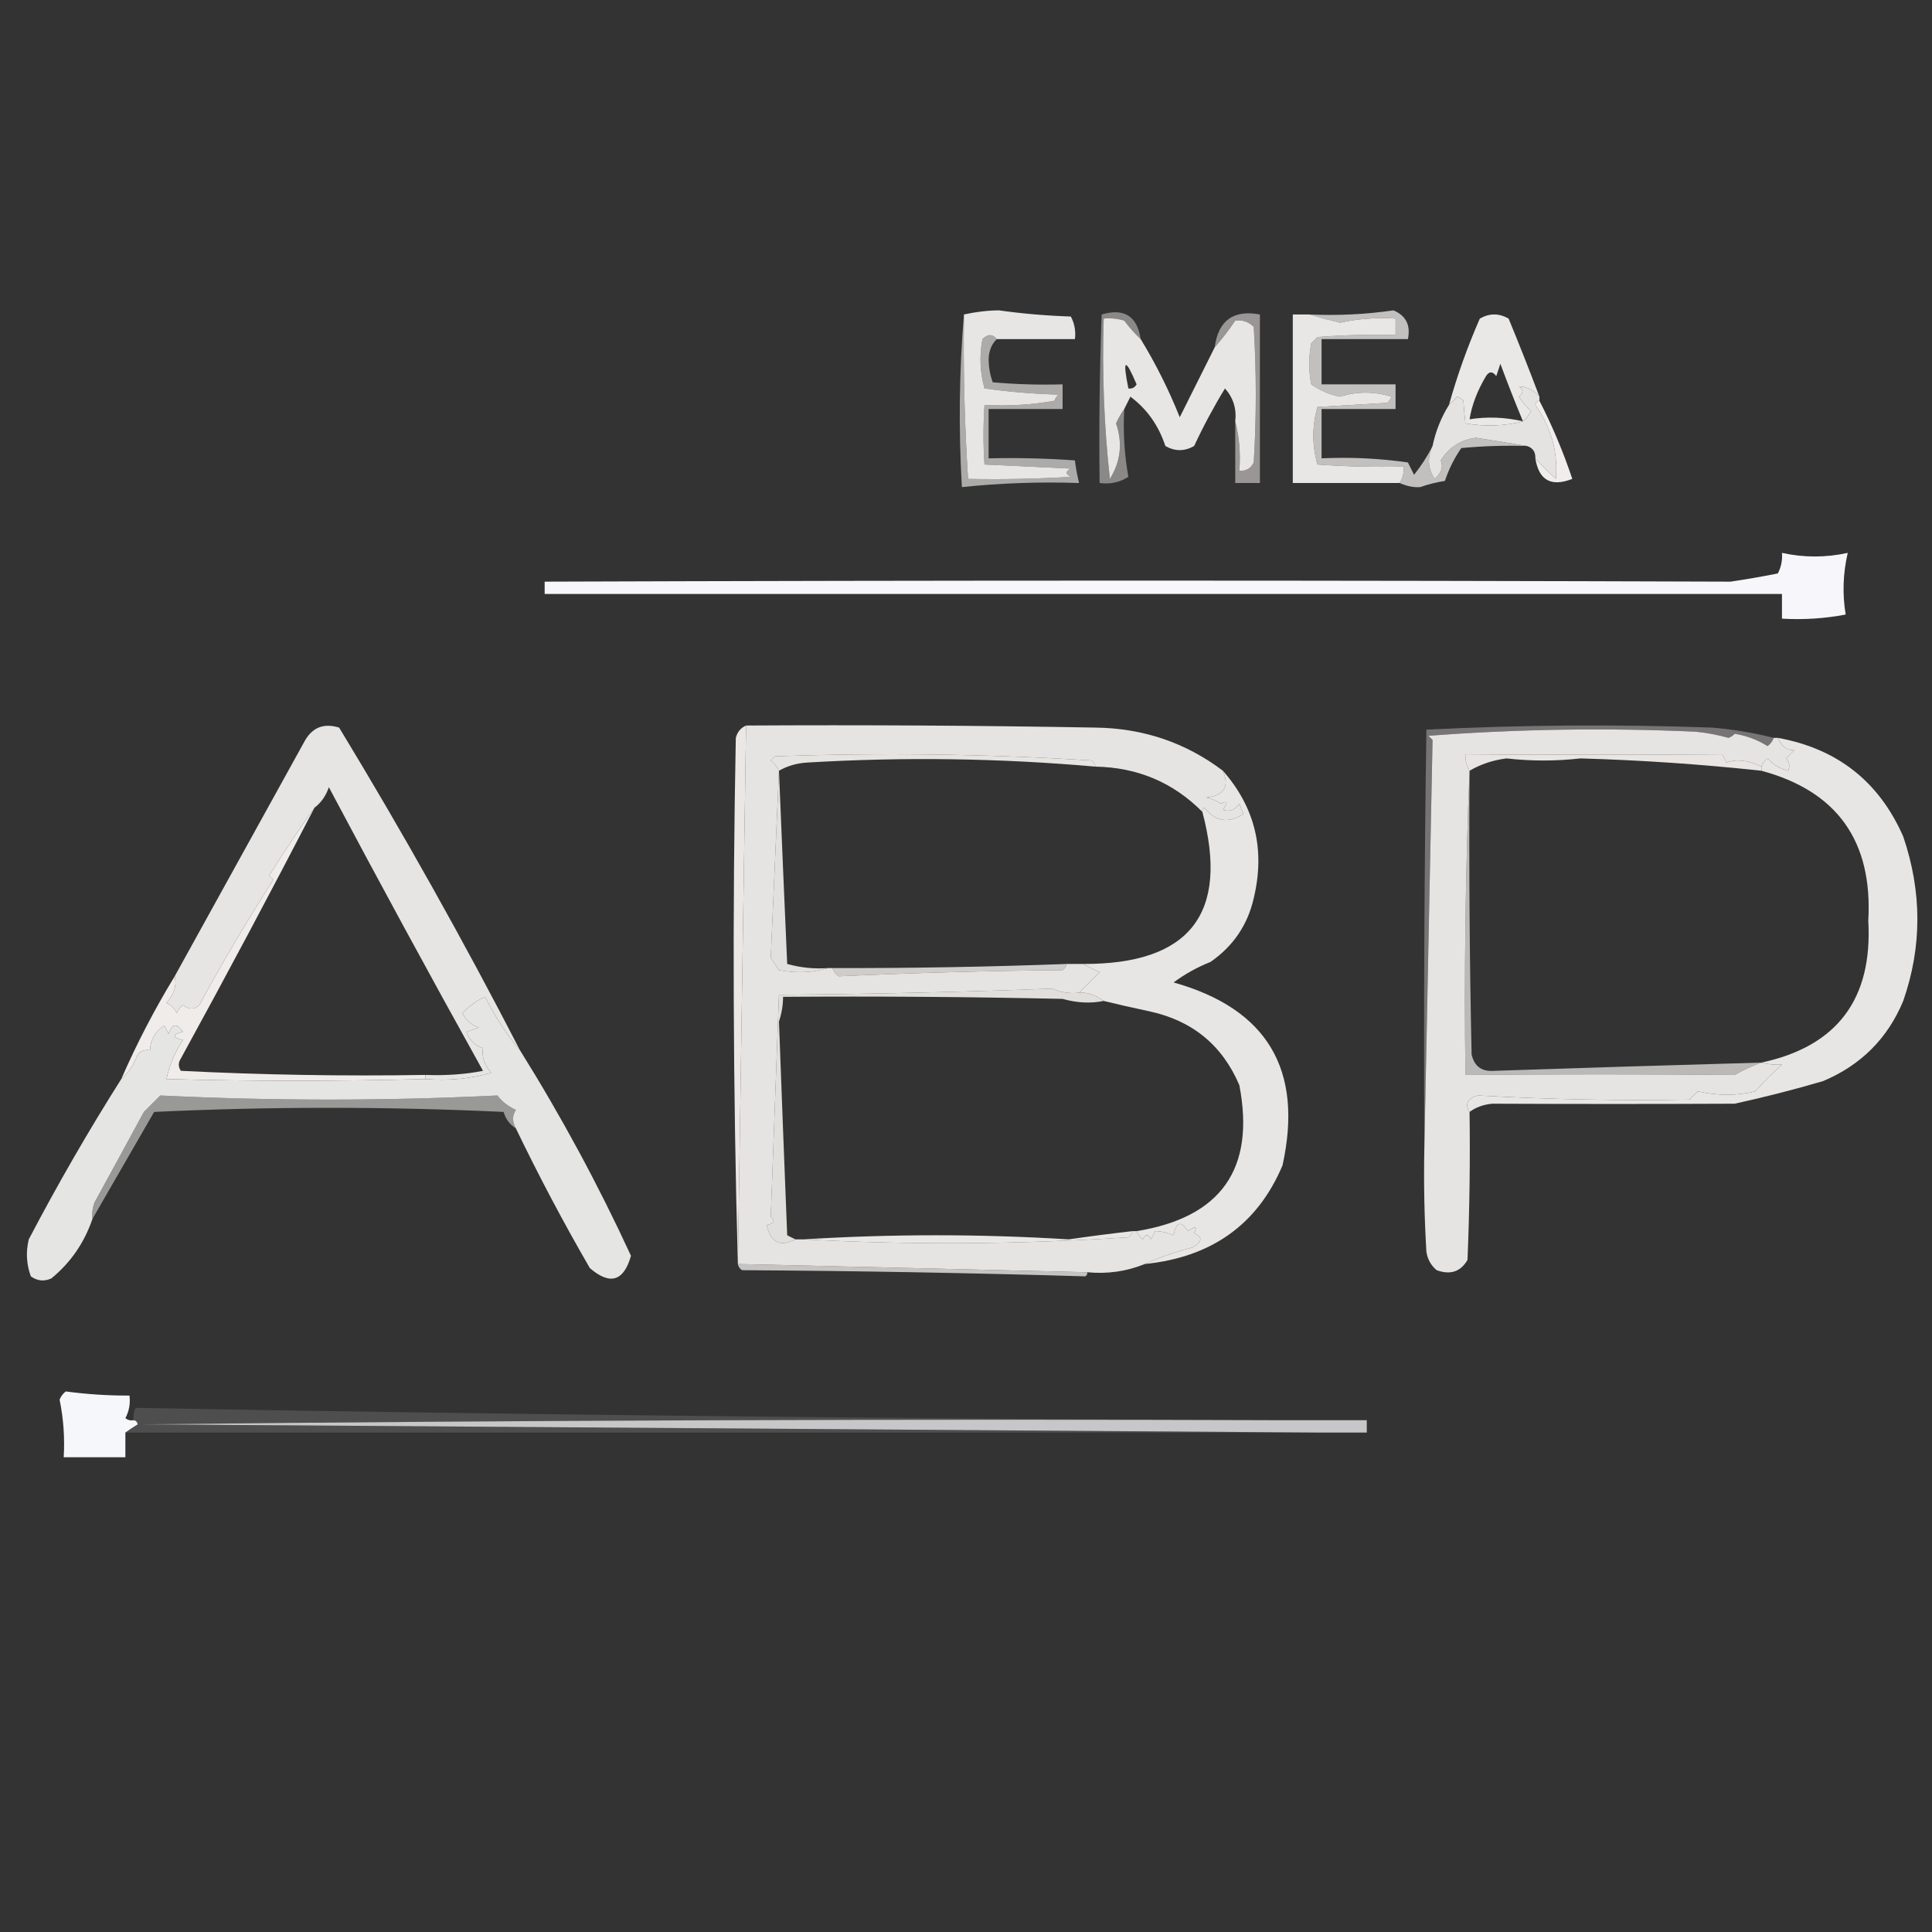 <?xml version="1.0" encoding="UTF-8"?> <svg xmlns="http://www.w3.org/2000/svg" xmlns:xlink="http://www.w3.org/1999/xlink" version="1.1" width="470px" height="470px" style="shape-rendering:geometricPrecision; text-rendering:geometricPrecision; image-rendering:optimizeQuality; fill-rule:evenodd; clip-rule:evenodd"><rect width="100%" height="100%" fill="#333333" stroke="none"/><g><path style="opacity:0.999" fill="#e8e6e5" d="M 242.5,82.5 C 241.458,81.209 240.292,81.209 239,82.5C 238.233,86.558 238.4,90.558 239.5,94.5C 245.472,95.33 251.472,95.83 257.5,96C 257.043,96.414 256.709,96.914 256.5,97.5C 250.872,98.495 245.206,98.829 239.5,98.5C 239.178,103.444 239.178,108.277 239.5,113C 246.5,113.333 253.5,113.667 260.5,114C 259.167,114.667 259.167,115.333 260.5,116C 252.173,116.5 243.84,116.666 235.5,116.5C 234.642,103.187 234.309,89.853 234.5,76.5C 237.483,75.855 240.317,75.521 243,75.5C 248.751,76.31 254.584,76.81 260.5,77C 261.406,78.7 261.739,80.533 261.5,82.5C 255.167,82.5 248.833,82.5 242.5,82.5 Z"></path></g><g><path style="opacity:0.99" fill="#ebeae8" d="M 374.5,96.5 C 373.102,94.891 371.435,94.058 369.5,94C 370.641,94.741 370.641,95.575 369.5,96.5C 370.313,97.814 371.313,98.981 372.5,100C 371.934,100.995 371.267,101.828 370.5,102.5C 366.019,103.648 361.352,103.815 356.5,103C 356.307,101.355 356.14,99.521 356,97.5C 355.586,97.043 355.086,96.709 354.5,96.5C 353.818,97.243 353.151,97.909 352.5,98.5C 354.496,91.345 356.996,84.345 360,77.5C 362.333,76.167 364.667,76.167 367,77.5C 369.604,83.817 372.104,90.151 374.5,96.5 Z M 370.5,102.5 C 366.149,101.485 361.815,101.318 357.5,102C 358.049,98.559 359.382,95.059 361.5,91.5C 362.274,90.289 363.107,90.289 364,91.5C 364.333,90.5 364.667,89.5 365,88.5C 366.731,93.19 368.564,97.857 370.5,102.5 Z"></path></g><g><path style="opacity:0.527" fill="#f4f0ee" d="M 300.5,102.5 C 301.483,106.298 301.817,110.298 301.5,114.5C 303.124,114.64 304.29,113.973 305,112.5C 305.667,101.5 305.667,90.5 305,79.5C 303.663,78.235 302.163,77.735 300.5,78C 298.934,80.326 297.268,82.492 295.5,84.5C 296.369,77.962 300.036,75.296 306.5,76.5C 306.5,90.167 306.5,103.833 306.5,117.5C 304.5,117.5 302.5,117.5 300.5,117.5C 300.5,112.5 300.5,107.5 300.5,102.5 Z"></path></g><g><path style="opacity:0.998" fill="#e9e7e5" d="M 318.5,76.5 C 320.893,77.21 323.393,77.877 326,78.5C 330.401,77.533 334.901,77.2 339.5,77.5C 339.5,78.833 339.5,80.167 339.5,81.5C 333.158,81.334 326.825,81.501 320.5,82C 320,82.5 319.5,83 319,83.5C 318.333,86.833 318.333,90.167 319,93.5C 321.097,94.991 323.43,95.991 326,96.5C 330.118,95.202 334.285,95.202 338.5,96.5C 338.291,97.086 337.957,97.586 337.5,98C 331.833,98.333 326.167,98.667 320.5,99C 319.167,103.667 319.167,108.333 320.5,113C 327.492,113.5 334.492,113.666 341.5,113.5C 341.567,114.959 341.234,116.292 340.5,117.5C 331.833,117.5 323.167,117.5 314.5,117.5C 314.5,103.833 314.5,90.167 314.5,76.5C 315.833,76.5 317.167,76.5 318.5,76.5 Z"></path></g><g><path style="opacity:0.729" fill="#f6f4f2" d="M 348.5,108.5 C 347.177,111.281 347.344,113.947 349,116.5C 350.65,115.109 351.15,113.609 350.5,112C 352.472,108.844 355.305,107.01 359,106.5C 363.268,107.14 367.435,107.807 371.5,108.5C 366.156,108.334 360.823,108.501 355.5,109C 353.789,111.456 352.456,114.123 351.5,117C 349.444,117.311 347.444,117.811 345.5,118.5C 343.891,118.611 342.225,118.278 340.5,117.5C 341.234,116.292 341.567,114.959 341.5,113.5C 334.492,113.666 327.492,113.5 320.5,113C 319.167,108.333 319.167,103.667 320.5,99C 326.167,98.667 331.833,98.333 337.5,98C 337.957,97.586 338.291,97.086 338.5,96.5C 334.285,95.202 330.118,95.202 326,96.5C 323.43,95.991 321.097,94.991 319,93.5C 318.333,90.167 318.333,86.833 319,83.5C 319.5,83 320,82.5 320.5,82C 326.825,81.501 333.158,81.334 339.5,81.5C 339.5,80.167 339.5,78.833 339.5,77.5C 334.901,77.2 330.401,77.533 326,78.5C 323.393,77.877 320.893,77.21 318.5,76.5C 325.422,76.812 332.256,76.479 339,75.5C 342.044,76.803 343.211,79.136 342.5,82.5C 335.5,82.5 328.5,82.5 321.5,82.5C 321.5,86.167 321.5,89.833 321.5,93.5C 327.5,93.5 333.5,93.5 339.5,93.5C 339.5,95.5 339.5,97.5 339.5,99.5C 333.5,99.5 327.5,99.5 321.5,99.5C 321.5,103.5 321.5,107.5 321.5,111.5C 328.532,111.17 335.532,111.503 342.5,112.5C 343,113.5 343.5,114.5 344,115.5C 345.781,113.276 347.281,110.942 348.5,108.5 Z"></path></g><g><path style="opacity:0.996" fill="#e9e7e6" d="M 277.5,82.5 C 281.163,88.494 284.33,94.827 287,101.5C 289.847,95.807 292.68,90.14 295.5,84.5C 297.268,82.492 298.934,80.326 300.5,78C 302.163,77.735 303.663,78.235 305,79.5C 305.667,90.5 305.667,101.5 305,112.5C 304.29,113.973 303.124,114.64 301.5,114.5C 301.817,110.298 301.483,106.298 300.5,102.5C 300.856,99.436 300.023,96.769 298,94.5C 295.246,99.008 292.746,103.674 290.5,108.5C 288.167,109.833 285.833,109.833 283.5,108.5C 281.854,103.497 279.02,99.497 275,96.5C 274.487,97.527 273.987,98.527 273.5,99.5C 272.751,100.531 272.085,101.698 271.5,103C 273.141,107.763 272.641,112.263 270,116.5C 268.578,103.561 268.078,90.561 268.5,77.5C 270.199,77.34 271.866,77.507 273.5,78C 274.733,79.667 276.067,81.167 277.5,82.5 Z M 274.5,94.5 C 273.039,87.263 273.705,86.93 276.5,93.5C 276.043,94.297 275.376,94.631 274.5,94.5 Z"></path></g><g><path style="opacity:0.996" fill="#e5e4e3" d="M 374.5,96.5 C 374.5,96.833 374.5,97.167 374.5,97.5C 373.957,97.56 373.624,97.893 373.5,98.5C 377.364,103.963 379.031,109.963 378.5,116.5C 376.667,114.851 375,113.184 373.5,111.5C 373.573,109.973 372.906,108.973 371.5,108.5C 367.435,107.807 363.268,107.14 359,106.5C 355.305,107.01 352.472,108.844 350.5,112C 351.15,113.609 350.65,115.109 349,116.5C 347.344,113.947 347.177,111.281 348.5,108.5C 349.263,104.863 350.597,101.53 352.5,98.5C 353.151,97.909 353.818,97.243 354.5,96.5C 355.086,96.709 355.586,97.043 356,97.5C 356.14,99.521 356.307,101.355 356.5,103C 361.352,103.815 366.019,103.648 370.5,102.5C 371.267,101.828 371.934,100.995 372.5,100C 371.313,98.981 370.313,97.814 369.5,96.5C 370.641,95.575 370.641,94.741 369.5,94C 371.435,94.058 373.102,94.891 374.5,96.5 Z"></path></g><g><path style="opacity:0.612" fill="#f9f6f5" d="M 234.5,76.5 C 234.309,89.853 234.642,103.187 235.5,116.5C 243.84,116.666 252.173,116.5 260.5,116C 259.167,115.333 259.167,114.667 260.5,114C 253.5,113.667 246.5,113.333 239.5,113C 239.178,108.277 239.178,103.444 239.5,98.5C 245.206,98.829 250.872,98.495 256.5,97.5C 256.709,96.914 257.043,96.414 257.5,96C 251.472,95.83 245.472,95.33 239.5,94.5C 238.4,90.558 238.233,86.558 239,82.5C 240.292,81.209 241.458,81.209 242.5,82.5C 241.223,83.694 240.556,85.36 240.5,87.5C 240.54,89.429 240.873,91.262 241.5,93C 247.157,93.499 252.824,93.666 258.5,93.5C 258.5,95.5 258.5,97.5 258.5,99.5C 252.5,99.5 246.5,99.5 240.5,99.5C 240.5,103.5 240.5,107.5 240.5,111.5C 247.508,111.334 254.508,111.5 261.5,112C 261.67,113.57 262.003,115.403 262.5,117.5C 252.917,117.182 243.417,117.515 234,118.5C 233.173,104.327 233.339,90.327 234.5,76.5 Z"></path></g><g><path style="opacity:0.441" fill="#f7f4f3" d="M 277.5,82.5 C 276.067,81.167 274.733,79.667 273.5,78C 271.866,77.507 270.199,77.34 268.5,77.5C 268.078,90.561 268.578,103.561 270,116.5C 272.641,112.263 273.141,107.763 271.5,103C 272.085,101.698 272.751,100.531 273.5,99.5C 273.193,105.093 273.527,110.593 274.5,116C 272.406,117.352 270.073,117.852 267.5,117.5C 267.333,103.829 267.5,90.163 268,76.5C 273.477,74.89 276.644,76.89 277.5,82.5 Z"></path></g><g><path style="opacity:0.965" fill="#f6f3f2" d="M 374.5,97.5 C 377.609,103.542 380.276,109.876 382.5,116.5C 377.357,118.518 374.357,116.851 373.5,111.5C 375,113.184 376.667,114.851 378.5,116.5C 379.031,109.963 377.364,103.963 373.5,98.5C 373.624,97.893 373.957,97.56 374.5,97.5 Z"></path></g><g><path style="opacity:1" fill="#f7f7fb" d="M 433.5,134.5 C 438.818,135.671 444.151,135.671 449.5,134.5C 448.341,139.511 448.174,144.511 449,149.5C 443.928,150.471 438.762,150.805 433.5,150.5C 433.5,148.5 433.5,146.5 433.5,144.5C 333.167,144.5 232.833,144.5 132.5,144.5C 132.5,143.5 132.5,142.5 132.5,141.5C 228.573,141.165 324.739,141.165 421,141.5C 424.842,140.932 428.675,140.265 432.5,139.5C 433.309,137.929 433.643,136.262 433.5,134.5 Z"></path></g><g><path style="opacity:1" fill="#e5e4e2" d="M 181.5,176.5 C 209.835,176.333 238.169,176.5 266.5,177C 278.11,177.158 288.443,180.658 297.5,187.5C 299.15,191.356 297.816,193.522 293.5,194C 294.766,194.309 295.933,194.809 297,195.5C 298.666,194.66 298.833,195.16 297.5,197C 299.135,197.54 300.468,197.04 301.5,195.5C 301.736,196.247 302.07,197.08 302.5,198C 298.816,200.394 295.649,199.894 293,196.5C 292.601,196.728 292.435,197.062 292.5,197.5C 285.403,190.35 276.737,186.683 266.5,186.5C 266.389,185.883 266.056,185.383 265.5,185C 239.862,183.411 214.195,183.078 188.5,184C 188.167,184.333 187.833,184.667 187.5,185C 188.381,185.708 189.047,186.542 189.5,187.5C 188.826,202.569 188.159,217.735 187.5,233C 188.167,234 188.833,235 189.5,236C 193.689,236.812 197.689,236.645 201.5,235.5C 201.833,235.5 202.167,235.5 202.5,235.5C 202.783,236.289 203.283,236.956 204,237.5C 222.093,236.674 240.26,236.174 258.5,236C 259.056,235.617 259.389,235.117 259.5,234.5C 260.833,234.5 262.167,234.5 263.5,234.5C 264.718,235.161 266.051,235.828 267.5,236.5C 265.812,238.188 264.146,239.854 262.5,241.5C 260.208,241.756 258.041,241.423 256,240.5C 233.906,241.328 211.739,241.828 189.5,242C 188.833,260 188.167,278 187.5,296C 188.634,297.016 188.301,297.683 186.5,298C 187.435,302.268 189.769,303.435 193.5,301.5C 194.167,301.5 194.833,301.5 195.5,301.5C 221.686,302.896 248.02,302.729 274.5,301C 275.056,300.617 275.389,300.117 275.5,299.5C 275.833,299.5 276.167,299.5 276.5,299.5C 276.783,300.289 277.283,300.956 278,301.5C 278.667,300.167 279.333,300.167 280,301.5C 280.333,300.833 280.667,300.167 281,299.5C 282.399,299.501 283.899,299.835 285.5,300.5C 286.142,297.203 287.309,296.869 289,299.5C 290.84,298.167 291.34,298.334 290.5,300C 292.665,300.992 292.499,302.158 290,303.5C 285.929,304.53 282.096,305.863 278.5,307.5C 274.067,309.301 269.4,309.967 264.5,309.5C 236.294,308.817 207.961,308.151 179.5,307.5C 180.167,263.833 180.833,220.167 181.5,176.5 Z"></path></g><g><path style="opacity:1" fill="#e5e4e2" d="M 431.5,179.5 C 431.833,179.5 432.167,179.5 432.5,179.5C 433.436,181.588 434.769,182.588 436.5,182.5C 435.833,183.167 435.167,183.833 434.5,184.5C 435.326,185.451 435.492,186.451 435,187.5C 433.004,187.004 431.337,186.004 430,184.5C 429.283,185.044 428.783,185.711 428.5,186.5C 425.34,184.938 422.507,184.605 420,185.5C 419.667,184.833 419.333,184.167 419,183.5C 398.252,183.654 377.418,183.654 356.5,183.5C 356.433,184.959 356.766,186.292 357.5,187.5C 356.502,211.994 356.169,236.661 356.5,261.5C 378.415,261.307 400.248,261.307 422,261.5C 424.166,260.269 426.333,259.269 428.5,258.5C 429.991,258.901 431.658,259.068 433.5,259C 431.23,261.019 429.063,263.185 427,265.5C 422.564,266.588 417.898,266.588 413,265.5C 412.333,266.167 411.667,266.833 411,267.5C 393.911,267.793 376.744,267.459 359.5,266.5C 356.962,267.257 356.295,268.59 357.5,270.5C 357.667,282.505 357.5,294.505 357,306.5C 355.334,309.379 352.834,310.212 349.5,309C 348.107,307.829 347.273,306.329 347,304.5C 346.5,296.173 346.334,287.84 346.5,279.5C 347.17,246.431 347.837,213.264 348.5,180C 348.167,179.667 347.833,179.333 347.5,179C 369.078,177.356 390.745,177.023 412.5,178C 415.224,178.27 417.891,178.77 420.5,179.5C 421.086,179.291 421.586,178.957 422,178.5C 424.899,178.977 427.566,179.977 430,181.5C 430.717,180.956 431.217,180.289 431.5,179.5 Z"></path></g><g><path style="opacity:1" fill="#e7e5e3" d="M 126.5,255.5 C 123.193,251.574 120.36,247.24 118,242.5C 115.863,243.479 114.029,244.812 112.5,246.5C 113.364,248.197 114.697,249.363 116.5,250C 115.5,250.333 114.5,250.667 113.5,251C 114.167,253 115.5,254.333 117.5,255C 117.152,257.055 117.819,259.055 119.5,261C 114.355,262.446 109.021,262.946 103.5,262.5C 103.5,262.167 103.5,261.833 103.5,261.5C 108.604,261.682 113.27,261.349 117.5,260.5C 104.766,237.606 92.266,214.606 80,191.5C 79.303,193.584 78.136,195.251 76.5,196.5C 72.666,201.844 68.999,207.344 65.5,213C 65.833,213.333 66.167,213.667 66.5,214C 60.108,223.952 54.108,234.119 48.5,244.5C 47.224,245.645 45.891,245.645 44.5,244.5C 43.808,245.025 43.308,245.692 43,246.5C 42.5,245.333 41.667,244.5 40.5,244C 42.363,241.882 43.03,239.716 42.5,237.5C 53.016,218.464 63.516,199.464 74,180.5C 75.861,176.993 78.695,175.827 82.5,177C 98.078,202.655 112.744,228.822 126.5,255.5 Z"></path></g><g><path style="opacity:0.356" fill="#f0ebeb" d="M 431.5,179.5 C 431.217,180.289 430.717,180.956 430,181.5C 427.566,179.977 424.899,178.977 422,178.5C 421.586,178.957 421.086,179.291 420.5,179.5C 417.891,178.77 415.224,178.27 412.5,178C 390.745,177.023 369.078,177.356 347.5,179C 347.833,179.333 348.167,179.667 348.5,180C 347.837,213.264 347.17,246.431 346.5,279.5C 346.333,245.498 346.5,211.498 347,177.5C 370.094,176.34 393.261,176.173 416.5,177C 421.612,177.429 426.612,178.262 431.5,179.5 Z"></path></g><g><path style="opacity:0.904" fill="#f9f6f3" d="M 266.5,186.5 C 243.218,184.445 219.884,184.111 196.5,185.5C 193.887,185.643 191.553,186.31 189.5,187.5C 189.047,186.542 188.381,185.708 187.5,185C 187.833,184.667 188.167,184.333 188.5,184C 214.195,183.078 239.862,183.411 265.5,185C 266.056,185.383 266.389,185.883 266.5,186.5 Z"></path></g><g><path style="opacity:0.917" fill="#f8f5f3" d="M 428.5,186.5 C 428.5,186.833 428.5,187.167 428.5,187.5C 413.888,185.922 399.221,184.922 384.5,184.5C 378.445,185.18 372.445,185.18 366.5,184.5C 363.202,184.914 360.202,185.914 357.5,187.5C 356.766,186.292 356.433,184.959 356.5,183.5C 377.418,183.654 398.252,183.654 419,183.5C 419.333,184.167 419.667,184.833 420,185.5C 422.507,184.605 425.34,184.938 428.5,186.5 Z"></path></g><g><path style="opacity:0.952" fill="#f4f0ee" d="M 181.5,176.5 C 180.833,220.167 180.167,263.833 179.5,307.5C 178.335,265.002 178.169,222.335 179,179.5C 179.377,178.058 180.21,177.058 181.5,176.5 Z"></path></g><g><path style="opacity:1" fill="#e8e6e5" d="M 297.5,187.5 C 305.326,196.403 307.826,206.736 305,218.5C 303.528,224.984 300.028,230.151 294.5,234C 291.245,235.299 288.245,236.965 285.5,239C 308.293,245.408 317.126,260.241 312,283.5C 305.948,297.847 294.782,305.847 278.5,307.5C 282.096,305.863 285.929,304.53 290,303.5C 292.499,302.158 292.665,300.992 290.5,300C 291.34,298.334 290.84,298.167 289,299.5C 287.309,296.869 286.142,297.203 285.5,300.5C 283.899,299.835 282.399,299.501 281,299.5C 280.667,300.167 280.333,300.833 280,301.5C 279.333,300.167 278.667,300.167 278,301.5C 277.283,300.956 276.783,300.289 276.5,299.5C 297.074,296.164 305.407,284.33 301.5,264C 297.355,254.242 290.022,248.242 279.5,246C 275.665,245.191 271.999,244.358 268.5,243.5C 266.501,242.011 264.501,241.344 262.5,241.5C 264.146,239.854 265.812,238.188 267.5,236.5C 266.051,235.828 264.718,235.161 263.5,234.5C 289.418,234.604 299.085,222.27 292.5,197.5C 292.435,197.062 292.601,196.728 293,196.5C 295.649,199.894 298.816,200.394 302.5,198C 302.07,197.08 301.736,196.247 301.5,195.5C 300.468,197.04 299.135,197.54 297.5,197C 298.833,195.16 298.666,194.66 297,195.5C 295.933,194.809 294.766,194.309 293.5,194C 297.816,193.522 299.15,191.356 297.5,187.5 Z"></path></g><g><path style="opacity:0.69" fill="#f6f4f2" d="M 357.5,187.5 C 357.333,210.502 357.5,233.502 358,256.5C 358.647,259.411 360.481,260.745 363.5,260.5C 385.162,259.772 406.829,259.105 428.5,258.5C 426.333,259.269 424.166,260.269 422,261.5C 400.248,261.307 378.415,261.307 356.5,261.5C 356.169,236.661 356.502,211.994 357.5,187.5 Z"></path></g><g><path style="opacity:1" fill="#e8e6e4" d="M 432.5,179.5 C 446.947,182.118 457.113,190.118 463,203.5C 467.591,216.99 467.591,230.323 463,243.5C 459.202,252.631 452.702,259.131 443.5,263C 436.366,265.092 429.199,266.925 422,268.5C 402.396,268.587 382.729,268.587 363,268.5C 360.879,268.698 359.046,269.364 357.5,270.5C 356.295,268.59 356.962,267.257 359.5,266.5C 376.744,267.459 393.911,267.793 411,267.5C 411.667,266.833 412.333,266.167 413,265.5C 417.898,266.588 422.564,266.588 427,265.5C 429.063,263.185 431.23,261.019 433.5,259C 431.658,259.068 429.991,258.901 428.5,258.5C 446.915,254.552 455.582,243.052 454.5,224C 455.609,204.642 446.943,192.475 428.5,187.5C 428.5,187.167 428.5,186.833 428.5,186.5C 428.783,185.711 429.283,185.044 430,184.5C 431.337,186.004 433.004,187.004 435,187.5C 435.492,186.451 435.326,185.451 434.5,184.5C 435.167,183.833 435.833,183.167 436.5,182.5C 434.769,182.588 433.436,181.588 432.5,179.5 Z"></path></g><g><path style="opacity:0.883" fill="#f9f7f5" d="M 189.5,187.5 C 190.137,203.134 190.804,218.8 191.5,234.5C 194.758,235.417 198.091,235.751 201.5,235.5C 197.689,236.645 193.689,236.812 189.5,236C 188.833,235 188.167,234 187.5,233C 188.159,217.735 188.826,202.569 189.5,187.5 Z"></path></g><g><path style="opacity:0.808" fill="#f4f1f0" d="M 259.5,234.5 C 259.389,235.117 259.056,235.617 258.5,236C 240.26,236.174 222.093,236.674 204,237.5C 203.283,236.956 202.783,236.289 202.5,235.5C 221.582,235.547 240.582,235.214 259.5,234.5 Z"></path></g><g><path style="opacity:1" fill="#efecea" d="M 76.5,196.5 C 65.925,216.925 55.092,237.258 44,257.5C 43.333,258.5 43.333,259.5 44,260.5C 63.757,261.493 83.591,261.826 103.5,261.5C 103.5,261.833 103.5,262.167 103.5,262.5C 82.143,263.054 61.143,263.054 40.5,262.5C 41.229,259.071 42.562,255.905 44.5,253C 41.833,252.333 41.833,251.667 44.5,251C 43,248.833 41.833,249 41,251.5C 40.667,250.833 40.333,250.167 40,249.5C 37.772,250.892 36.606,252.892 36.5,255.5C 35.325,255.281 34.325,255.614 33.5,256.5C 32.639,258.911 31.306,260.911 29.5,262.5C 33.267,253.859 37.601,245.526 42.5,237.5C 43.03,239.716 42.363,241.882 40.5,244C 41.667,244.5 42.5,245.333 43,246.5C 43.308,245.692 43.808,245.025 44.5,244.5C 45.891,245.645 47.224,245.645 48.5,244.5C 54.108,234.119 60.108,223.952 66.5,214C 66.167,213.667 65.833,213.333 65.5,213C 68.999,207.344 72.666,201.844 76.5,196.5 Z"></path></g><g><path style="opacity:1" fill="#e5e5e3" d="M 126.5,255.5 C 136.528,271.552 145.528,288.218 153.5,305.5C 151.734,311.716 148.401,312.716 143.5,308.5C 137.073,297.403 131.073,286.07 125.5,274.5C 124.587,272.914 124.587,271.414 125.5,270C 123.714,269.215 122.214,268.049 121,266.5C 93.667,267.833 66.333,267.833 39,266.5C 37.667,267.833 36.333,269.167 35,270.5C 31.033,277.813 27.033,285.147 23,292.5C 22.51,293.793 22.343,295.127 22.5,296.5C 20.508,302.337 17.175,307.17 12.5,311C 10.741,311.798 9.075,311.631 7.5,310.5C 6.425,307.562 6.258,304.562 7,301.5C 14.035,288.078 21.535,275.078 29.5,262.5C 31.306,260.911 32.639,258.911 33.5,256.5C 34.325,255.614 35.325,255.281 36.5,255.5C 36.606,252.892 37.772,250.892 40,249.5C 40.333,250.167 40.667,250.833 41,251.5C 41.833,249 43,248.833 44.5,251C 41.833,251.667 41.833,252.333 44.5,253C 42.562,255.905 41.229,259.071 40.5,262.5C 61.143,263.054 82.143,263.054 103.5,262.5C 109.021,262.946 114.355,262.446 119.5,261C 117.819,259.055 117.152,257.055 117.5,255C 115.5,254.333 114.167,253 113.5,251C 114.5,250.667 115.5,250.333 116.5,250C 114.697,249.363 113.364,248.197 112.5,246.5C 114.029,244.812 115.863,243.479 118,242.5C 120.36,247.24 123.193,251.574 126.5,255.5 Z"></path></g><g><path style="opacity:0.881" fill="#f7f6f3" d="M 262.5,241.5 C 264.501,241.344 266.501,242.011 268.5,243.5C 265.294,244.152 261.96,243.985 258.5,243C 235.836,242.5 213.169,242.333 190.5,242.5C 190.489,244.547 190.156,246.547 189.5,248.5C 190.14,265.818 190.807,283.152 191.5,300.5C 192.183,300.863 192.85,301.196 193.5,301.5C 189.769,303.435 187.435,302.268 186.5,298C 188.301,297.683 188.634,297.016 187.5,296C 188.167,278 188.833,260 189.5,242C 211.739,241.828 233.906,241.328 256,240.5C 258.041,241.423 260.208,241.756 262.5,241.5 Z"></path></g><g><path style="opacity:0.526" fill="#f6f5f2" d="M 125.5,274.5 C 124.035,273.594 123.035,272.261 122.5,270.5C 94.167,269.167 65.833,269.167 37.5,270.5C 32.487,279.197 27.487,287.864 22.5,296.5C 22.343,295.127 22.51,293.793 23,292.5C 27.033,285.147 31.033,277.813 35,270.5C 36.333,269.167 37.667,267.833 39,266.5C 66.333,267.833 93.667,267.833 121,266.5C 122.214,268.049 123.714,269.215 125.5,270C 124.587,271.414 124.587,272.914 125.5,274.5 Z"></path></g><g><path style="opacity:0.917" fill="#f8f7f6" d="M 275.5,299.5 C 275.389,300.117 275.056,300.617 274.5,301C 248.02,302.729 221.686,302.896 195.5,301.5C 217,300.172 238.5,300.172 260,301.5C 265.131,300.758 270.297,300.091 275.5,299.5 Z"></path></g><g><path style="opacity:0.766" fill="#f3efee" d="M 179.5,307.5 C 207.961,308.151 236.294,308.817 264.5,309.5C 264.565,309.938 264.399,310.272 264,310.5C 236.239,309.671 208.405,309.171 180.5,309C 179.944,308.617 179.611,308.117 179.5,307.5 Z"></path></g><g><path style="opacity:1" fill="#f5f7fa" d="M 32.5,345.5 C 33.043,345.56 33.376,345.893 33.5,346.5C 32.398,347.176 31.398,347.842 30.5,348.5C 30.5,350.5 30.5,352.5 30.5,354.5C 25.5,354.5 20.5,354.5 15.5,354.5C 15.777,349.767 15.444,345.1 14.5,340.5C 14.808,339.692 15.308,339.025 16,338.5C 21.184,339.192 26.351,339.525 31.5,339.5C 31.739,341.467 31.406,343.301 30.5,345C 31.094,345.464 31.761,345.631 32.5,345.5 Z"></path></g><g><path style="opacity:0.136" fill="#fefefe" d="M 313.5,345.5 C 220.085,345.173 127.085,345.506 34.5,346.5C 129.999,347.167 225.332,347.833 320.5,348.5C 223.833,348.5 127.167,348.5 30.5,348.5C 31.398,347.842 32.398,347.176 33.5,346.5C 33.376,345.893 33.043,345.56 32.5,345.5C 32.35,344.448 32.517,343.448 33,342.5C 126.456,344.164 219.956,345.164 313.5,345.5 Z"></path></g><g><path style="opacity:0.771" fill="#f2f2f5" d="M 313.5,345.5 C 319.833,345.5 326.167,345.5 332.5,345.5C 332.5,346.5 332.5,347.5 332.5,348.5C 328.5,348.5 324.5,348.5 320.5,348.5C 225.332,347.833 129.999,347.167 34.5,346.5C 127.085,345.506 220.085,345.173 313.5,345.5 Z"></path></g></svg> 